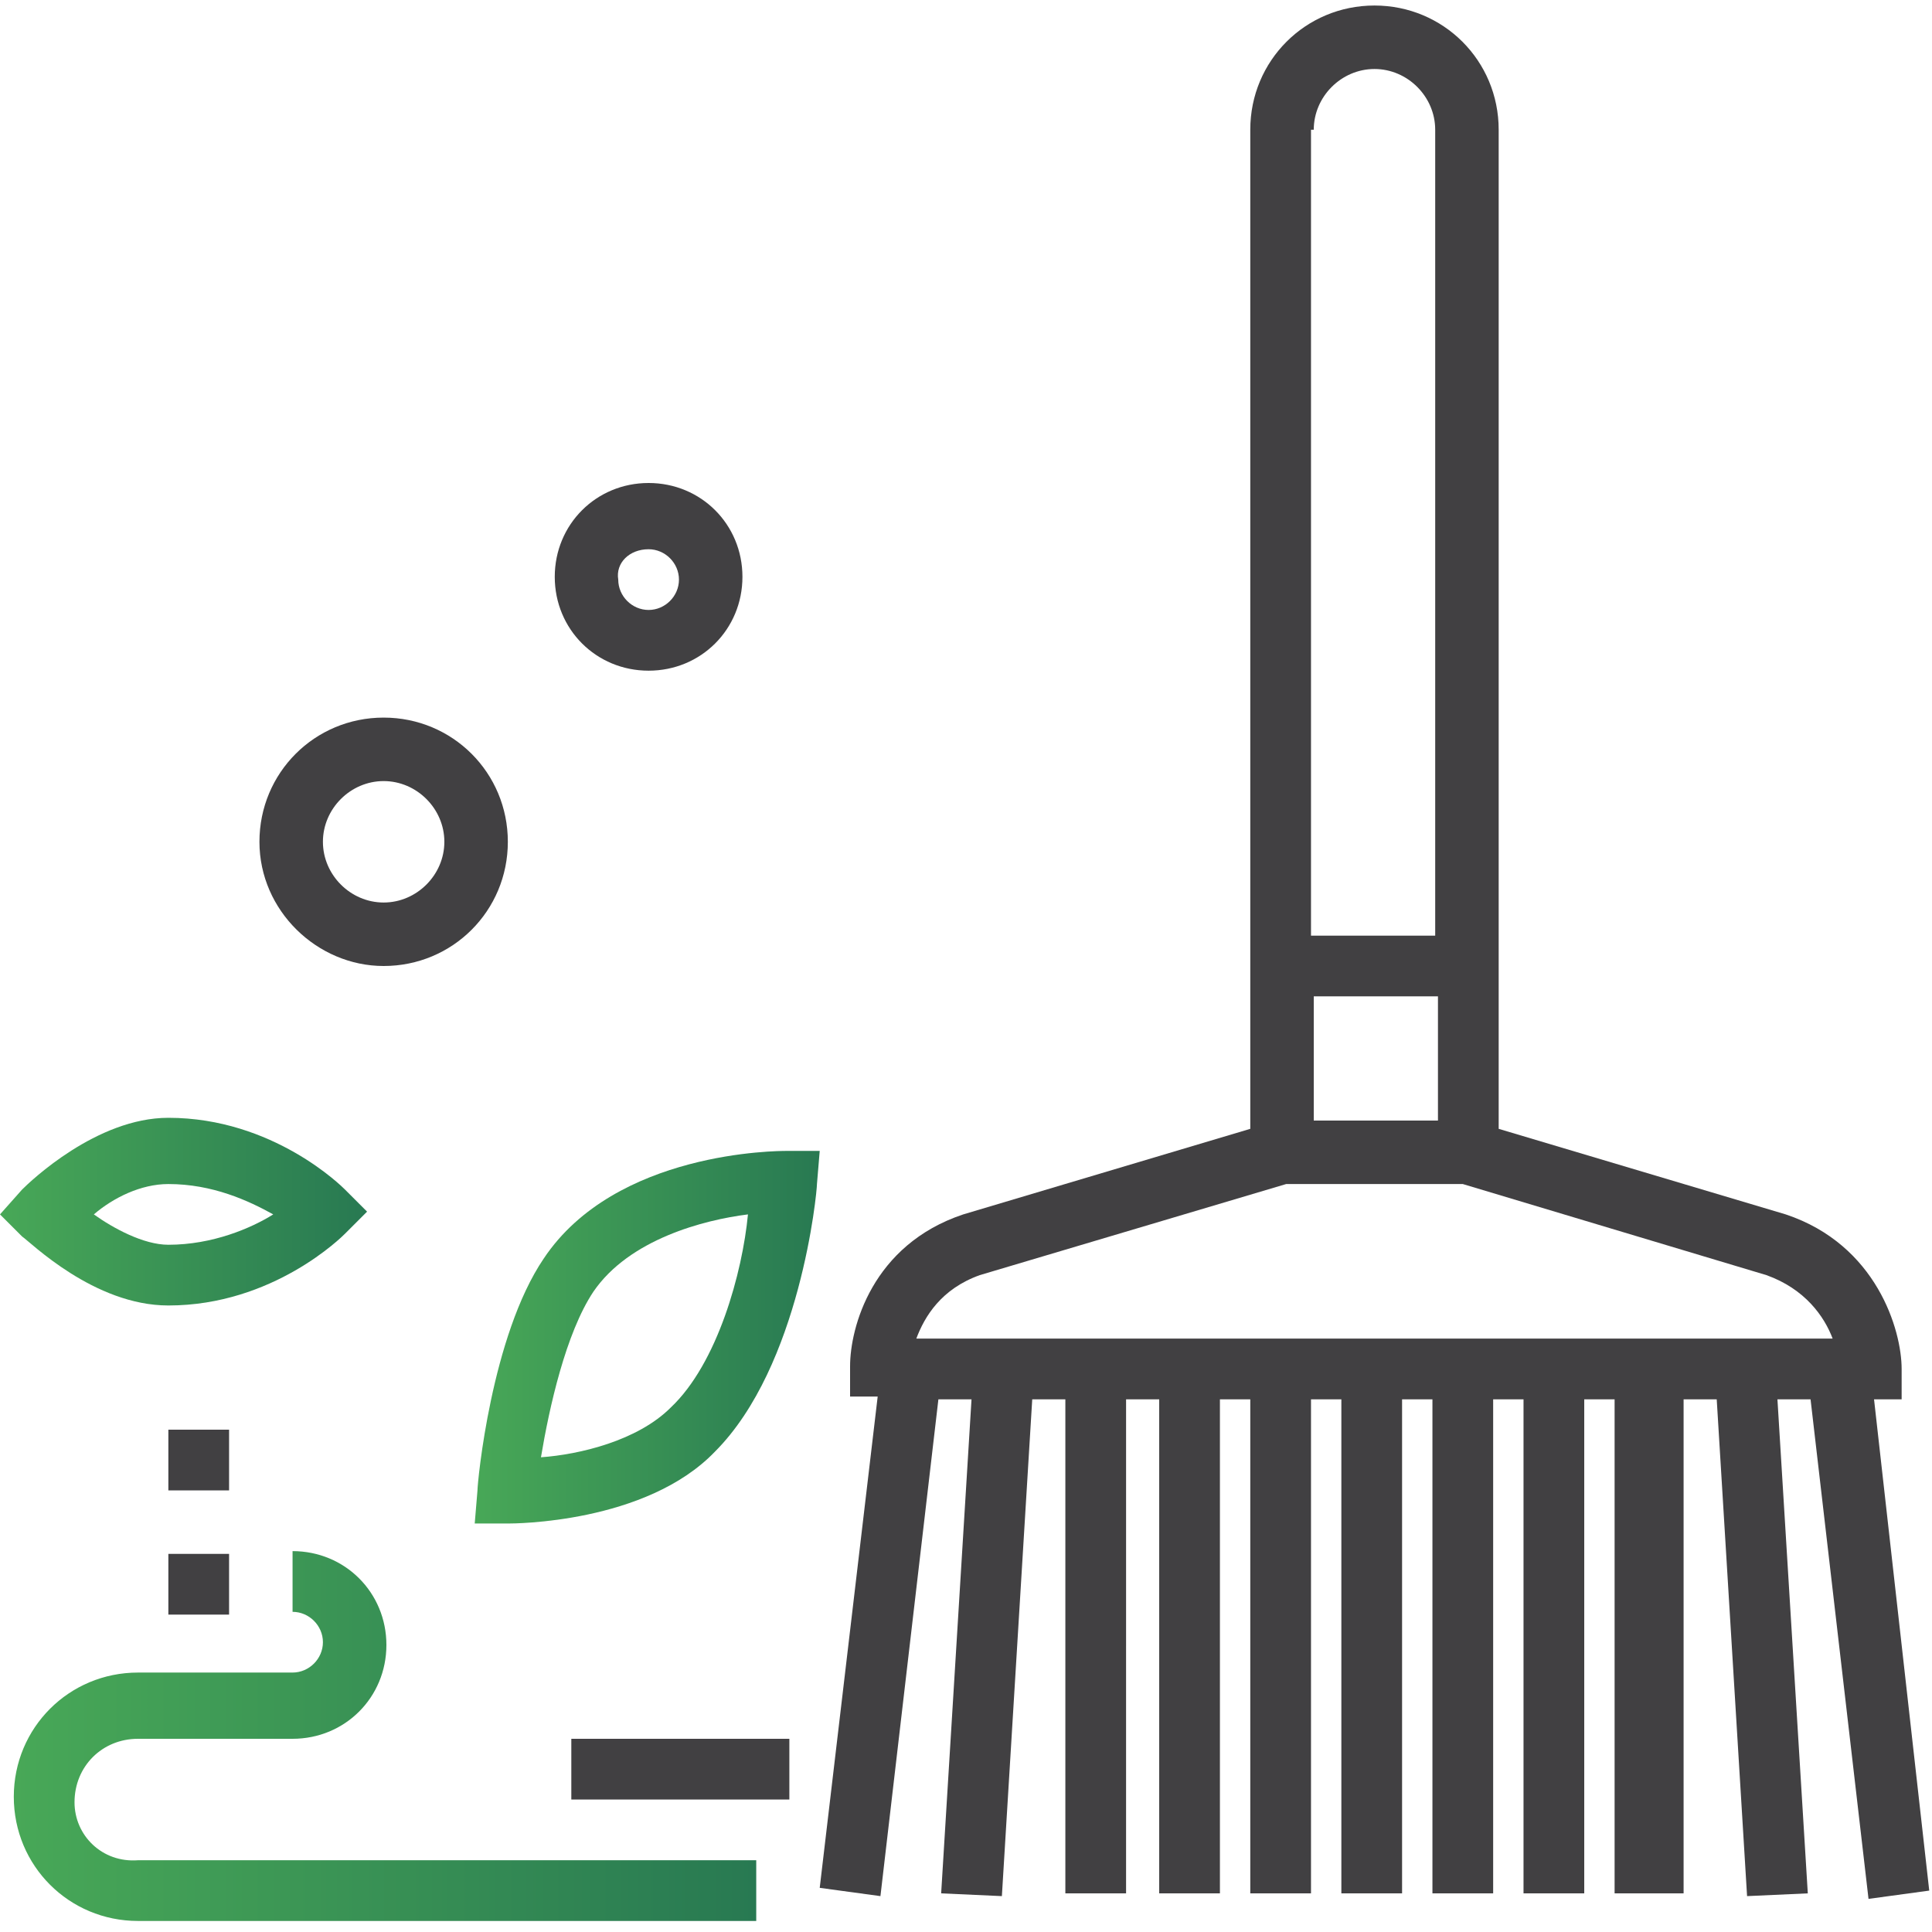 <?xml version="1.0" encoding="utf-8"?>
<!-- Generator: Adobe Illustrator 20.1.0, SVG Export Plug-In . SVG Version: 6.00 Build 0)  -->
<svg version="1.1" id="Warstwa_1" xmlns="http://www.w3.org/2000/svg" xmlns:xlink="http://www.w3.org/1999/xlink" x="0px" y="0px"
	 viewBox="0 0 70 70" style="enable-background:new 0 0 70 70;" xml:space="preserve">
<style type="text/css">
	.st0{fill:url(#SVGID_1_);}
	.st1{fill:#414042;}
	.st2{fill:url(#SVGID_2_);}
	.st3{fill:url(#SVGID_3_);}
</style>
<g>
	<linearGradient id="SVGID_1_" gradientUnits="userSpaceOnUse" x1="0" y1="43.973" x2="13.267" y2="43.973">
		<stop  offset="0" style="stop-color:#48A857"/>
		<stop  offset="1" style="stop-color:#287952"/>
	</linearGradient>
	<path class="st0" d="M6.1,47.3c3.8,0,6.3-2.5,6.4-2.6l0.8-0.8l-0.8-0.8c-0.1-0.1-2.6-2.6-6.4-2.6c-2.6,0-5,2.3-5.3,2.6L0,44
		l0.8,0.8C1.1,45,3.4,47.3,6.1,47.3L6.1,47.3z M6.1,42.9c1.6,0,2.9,0.6,3.8,1.1c-0.8,0.5-2.2,1.1-3.8,1.1c-0.9,0-2-0.6-2.7-1.1
		C4.1,43.4,5.1,42.9,6.1,42.9L6.1,42.9z M6.1,42.9"/>
	<path class="st1" d="M13.9,35c2.5,0,4.5-2,4.5-4.5c0-2.5-2-4.5-4.5-4.5c-2.5,0-4.5,2-4.5,4.5C9.4,33,11.5,35,13.9,35L13.9,35z
		 M13.9,28.3c1.2,0,2.2,1,2.2,2.2c0,1.2-1,2.2-2.2,2.2c-1.2,0-2.2-1-2.2-2.2C11.7,29.3,12.7,28.3,13.9,28.3L13.9,28.3z M13.9,28.3"
		/>
	<path class="st1" d="M23.5,24.3c1.9,0,3.4-1.5,3.4-3.4c0-1.9-1.5-3.4-3.4-3.4c-1.9,0-3.4,1.5-3.4,3.4
		C20.1,22.8,21.6,24.3,23.5,24.3L23.5,24.3z M23.5,19.9c0.6,0,1.1,0.5,1.1,1.1c0,0.6-0.5,1.1-1.1,1.1c-0.6,0-1.1-0.5-1.1-1.1
		C22.3,20.4,22.8,19.9,23.5,19.9L23.5,19.9z M23.5,19.9"/>
	<linearGradient id="SVGID_2_" gradientUnits="userSpaceOnUse" x1="0.465" y1="63.042" x2="27.385" y2="63.042">
		<stop  offset="0" style="stop-color:#48A857"/>
		<stop  offset="1" style="stop-color:#287952"/>
	</linearGradient>
	<path class="st2" d="M2.7,65.3C2.7,64,3.7,63,5,63h5.6c1.9,0,3.4-1.5,3.4-3.4s-1.5-3.4-3.4-3.4v2.2c0.6,0,1.1,0.5,1.1,1.1
		c0,0.6-0.5,1.1-1.1,1.1H5c-2.5,0-4.5,2-4.5,4.5c0,2.5,2,4.5,4.5,4.5h22.4v-2.2H5C3.7,67.5,2.7,66.5,2.7,65.3L2.7,65.3z M2.7,65.3"
		/>
	<rect x="20.7" y="63" class="st1" width="7.9" height="2.2"/>
	<path class="st1" d="M67.9,50.7h1v-1.1c0-1.4-0.9-4.5-4.2-5.6l-10.4-3.1V4.7c0-2.5-2-4.5-4.5-4.5c-2.5,0-4.5,2-4.5,4.5v36.2
		L34.9,44c-3.3,1.1-4.1,4.1-4.1,5.5v1.1h1l-2.1,17.8l2.2,0.3L34,50.7h1.2l-1.1,17.9l2.2,0.1l1.1-18h1.2v17.9h2.2V50.7H42v17.9h2.2
		V50.7h1.1v17.9h2.2V50.7h1.1v17.9h2.2V50.7h1.1v17.9h2.2V50.7h1.1v17.9h2.2V50.7h1.1v17.9H61V50.7h1.2l1.1,18l2.2-0.1l-1.1-17.9
		h1.2l2.1,18.1l2.2-0.3L67.9,50.7z M47.6,4.7c0-1.2,1-2.2,2.2-2.2c1.2,0,2.2,1,2.2,2.2v29.2h-4.5V4.7z M47.6,36.1h4.5v4.5l-4.5,0
		V36.1z M33.2,48.5c0.3-0.8,0.9-1.8,2.3-2.3l11.1-3.3H53l11,3.3c1.4,0.5,2.1,1.5,2.4,2.3H33.2z M33.2,48.5"/>
	<linearGradient id="SVGID_3_" gradientUnits="userSpaceOnUse" x1="17.18" y1="48.46" x2="29.724" y2="48.46">
		<stop  offset="0" style="stop-color:#48A857"/>
		<stop  offset="1" style="stop-color:#287952"/>
	</linearGradient>
	<path class="st3" d="M28.5,41.7c-0.3,0-6.2,0-8.8,3.9c-1.9,2.8-2.4,8.1-2.4,8.4l-0.1,1.2h1.2c0.2,0,5,0,7.5-2.6
		c3.1-3.1,3.7-9.4,3.7-9.7l0.1-1.2H28.5z M24.3,51c-1.2,1.2-3.3,1.7-4.7,1.8c0.3-1.8,0.9-4.5,1.9-6c1.3-1.9,4-2.6,5.6-2.8
		C26.9,46.1,26,49.4,24.3,51L24.3,51z M24.3,51"/>
	<rect x="6.1" y="56.3" class="st1" width="2.2" height="2.2"/>
	<rect x="6.1" y="51.8" class="st1" width="2.2" height="2.2"/>
</g>
</svg>
